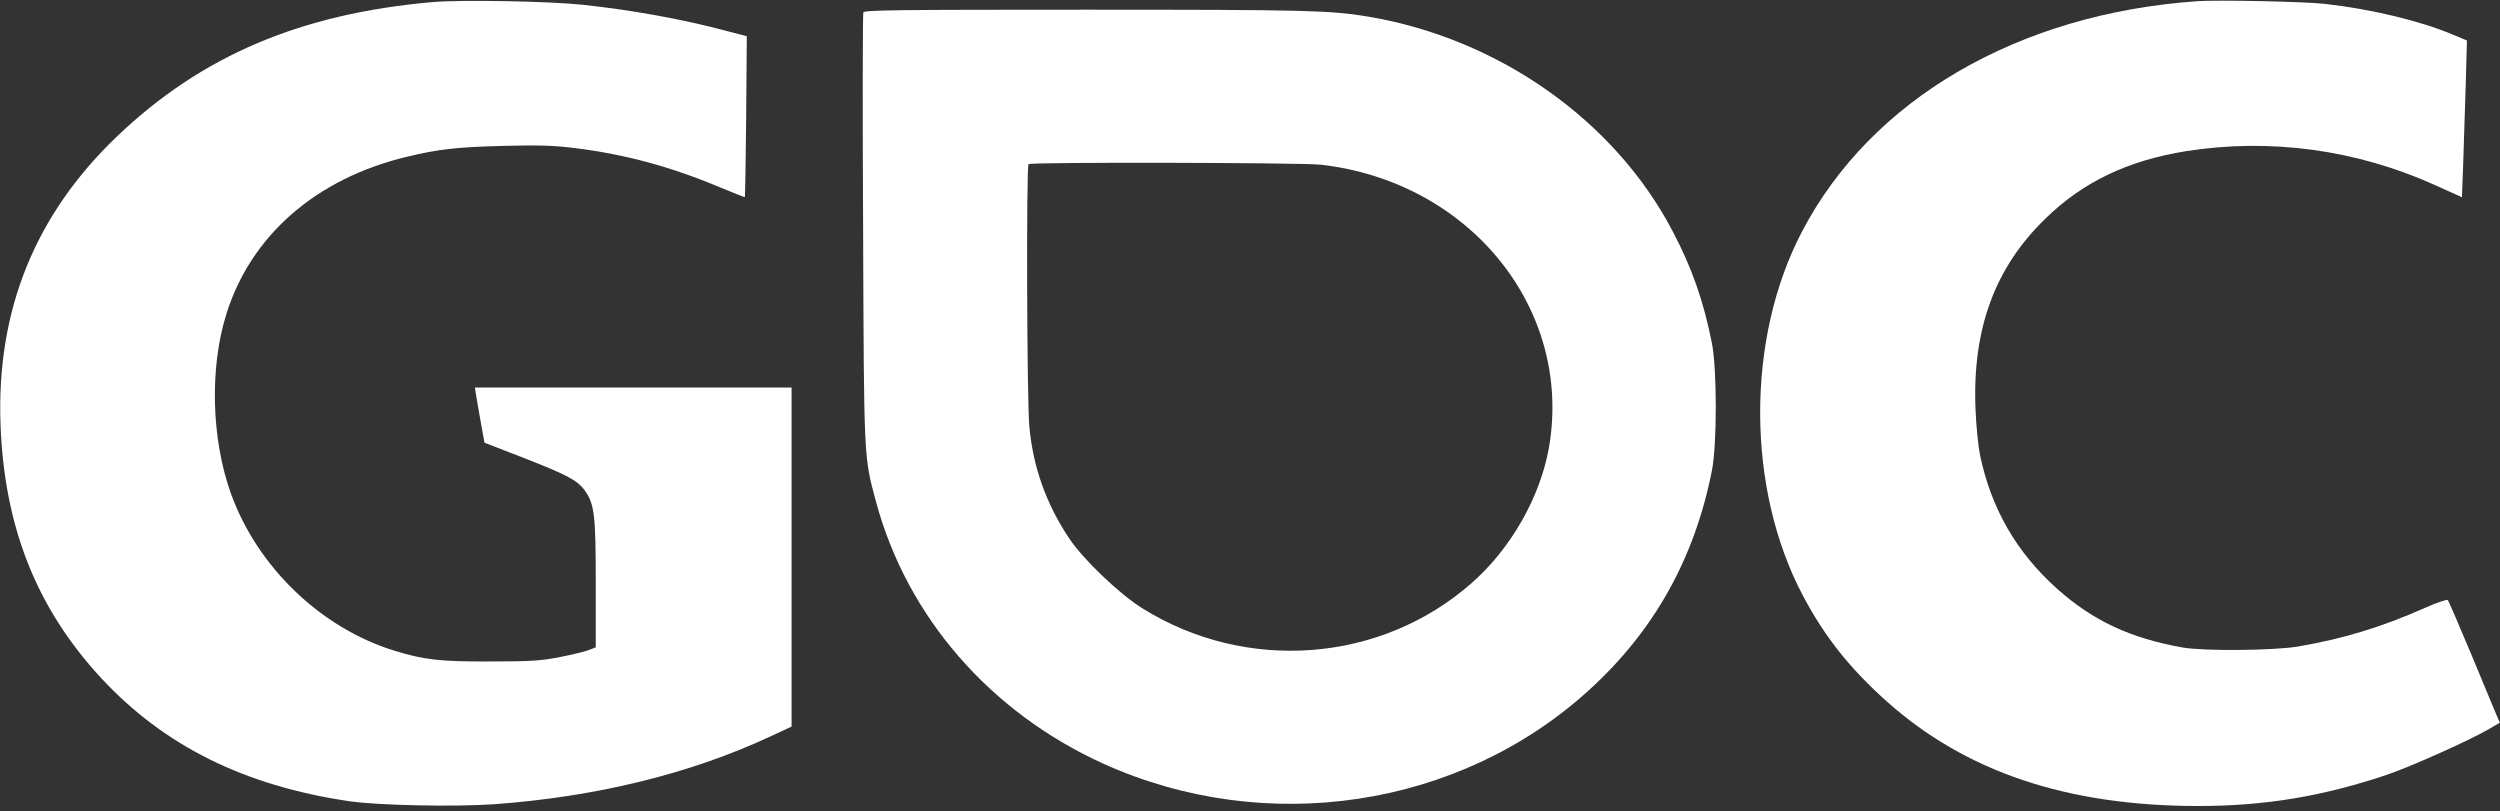 <svg xmlns="http://www.w3.org/2000/svg" width="419" height="136" viewBox="0 0 419 136" fill="none"><rect x="0" y="0" width="419" height="136" fill="#333333" stroke="none"/><path d="M72.44 0.356C50.338 2.304 33.788 9.351 19.681 22.795C5.854 35.979 -0.64 52.053 0.093 71.277C0.756 88.455 6.168 101.996 16.993 113.686C27.537 125.019 40.945 131.676 58.474 134.274C63.292 134.989 76.037 135.248 82.741 134.794C99.85 133.56 115.702 129.696 129.18 123.396L132.671 121.772V64.945H79.598L79.808 66.341C79.947 67.088 80.296 69.166 80.611 70.952L81.204 74.199L87.489 76.635C94.996 79.557 96.777 80.499 97.999 82.188C99.64 84.493 99.85 86.247 99.85 97.84V108.491L98.698 108.945C98.034 109.205 95.869 109.725 93.879 110.114C90.737 110.731 89.13 110.861 82.217 110.861C73.767 110.894 71.148 110.601 66.155 109.075C53.795 105.276 43.145 95.047 38.711 82.74C35.429 73.647 35.114 61.697 37.908 52.735C41.993 39.486 52.992 29.906 68.215 26.269C73.453 25.003 76.595 24.646 84.312 24.451C90.562 24.288 92.867 24.386 96.533 24.84C104.808 25.88 112.49 27.958 120.59 31.367C122.895 32.309 124.815 33.089 124.85 33.024C124.885 32.991 124.99 26.919 125.06 19.515L125.164 6.071L121.673 5.162C114.41 3.213 105.89 1.687 97.755 0.81C92.028 0.193 77.224 -0.066 72.44 0.356Z" fill="white"></path><path d="M368.347 0.195C338.249 2.274 313.562 16.627 301.97 38.903C292.612 56.828 292.682 81.93 302.18 99.855C305.846 106.772 310.071 112.065 316.251 117.585C329.484 129.373 346.384 135.056 368.347 135.088C379.52 135.088 389.227 133.497 400.121 129.827C404.101 128.464 414.157 123.982 417.3 122.099L418.976 121.125L418.312 119.598C417.963 118.722 416.043 114.175 414.088 109.434C412.097 104.693 410.386 100.699 410.247 100.569C410.107 100.407 408.361 101.024 406.371 101.901C399.039 105.148 392.684 107.064 385.107 108.363C380.987 109.045 369.359 109.142 365.833 108.525C357.034 106.966 350.784 104.044 344.743 98.653C337.969 92.581 333.744 85.275 331.859 76.312C331.545 74.786 331.195 71.279 331.091 68.486C330.567 55.107 334.338 44.878 342.753 36.695C349.073 30.493 356.65 26.888 366.426 25.329C380.463 23.121 394.883 25.07 408.012 30.98L412.621 33.058L412.831 27.473C412.935 24.42 413.11 18.51 413.25 14.354L413.459 6.787L411.05 5.781C405.568 3.475 397.258 1.494 389.646 0.65C386.224 0.26 371.734 -0.032 368.347 0.195Z" fill="white"></path><path d="M144.694 2.079C144.589 2.339 144.554 18.673 144.659 38.384C144.799 77.287 144.764 76.475 146.824 84.106C152.026 103.363 165.888 119.339 184.883 127.977C212.153 140.317 244.59 135.446 266.309 115.67C277.203 105.766 283.976 93.686 286.909 78.91C287.782 74.527 287.782 61.862 286.909 57.478C285.513 50.464 283.592 44.944 280.345 38.774C270.638 20.199 251.225 6.496 229.367 2.794C222.977 1.722 218.822 1.625 181.845 1.625C150.315 1.625 144.868 1.69 144.694 2.079ZM221.371 27.603C246.406 30.461 263.62 51.828 259.605 75.014C258.138 83.327 253.18 92.029 246.581 97.777C231.427 111.091 208.871 112.812 191.482 101.966C187.606 99.563 181.496 93.718 179.157 90.178C175.316 84.398 173.151 78.293 172.522 71.539C172.103 67.35 171.999 27.863 172.383 27.506C172.767 27.148 218.124 27.246 221.371 27.603Z" fill="white"></path></svg>